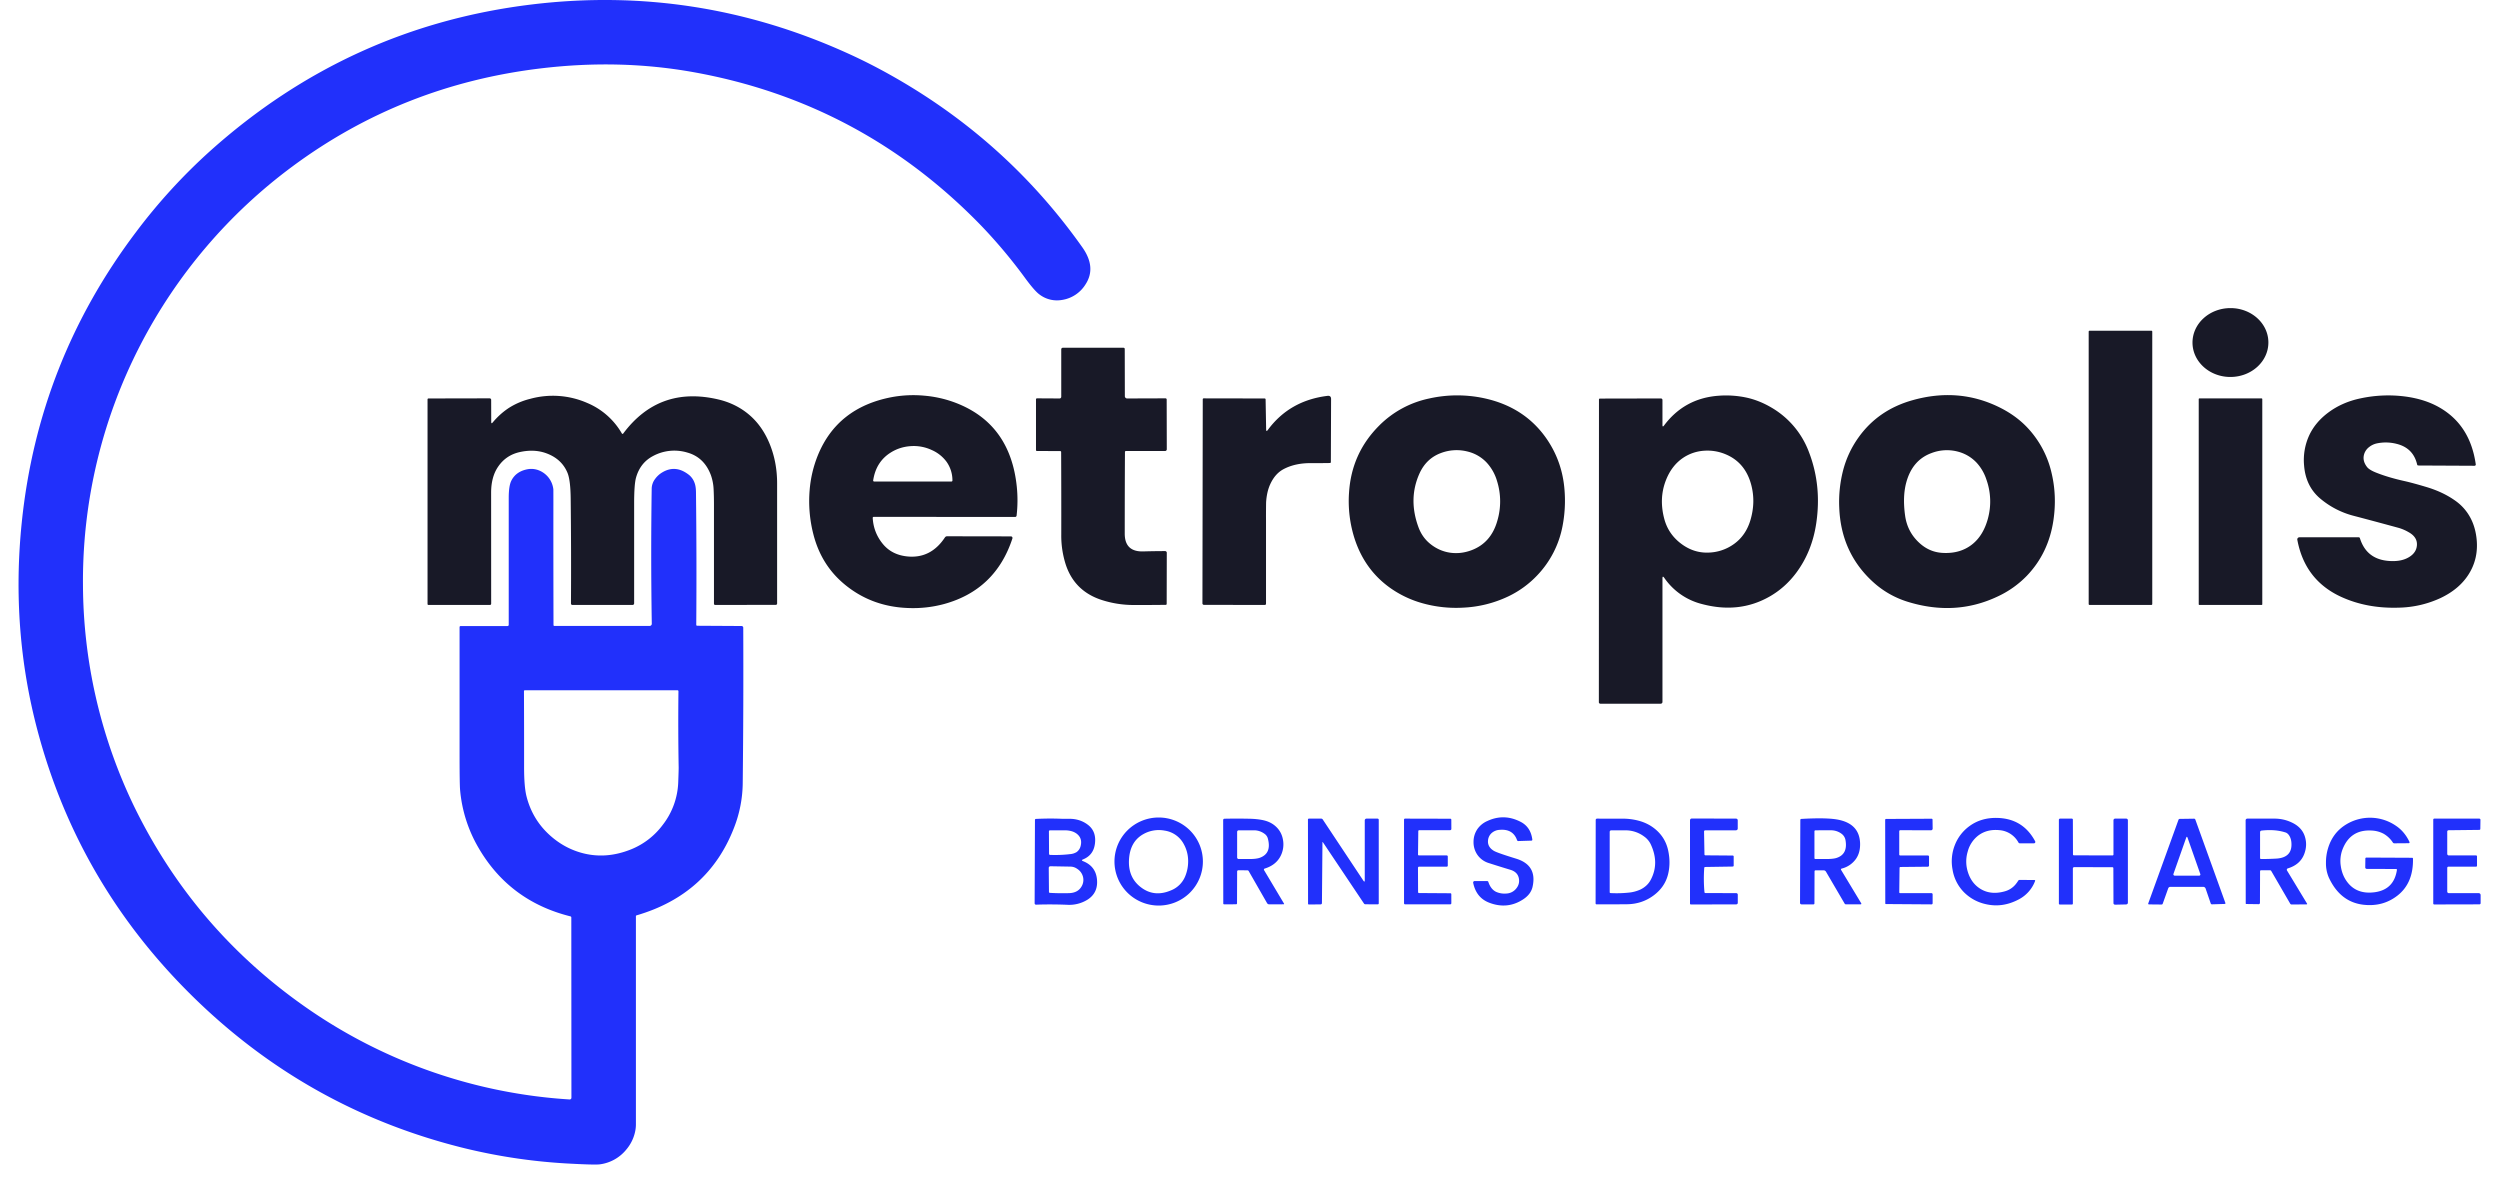 <svg xmlns="http://www.w3.org/2000/svg" fill="none" viewBox="0 0 116 55"><path fill="#2130FB" d="M6.335 10.736A26.336 26.336 0 0 1 9.77 6.989C14.06 3.151 19.03.89 24.677.207c5.082-.615 9.968.141 14.657 2.268.51.231 1.01.478 1.5.74 3.807 2.041 6.936 4.794 9.386 8.26.44.622.49 1.194.15 1.717a1.559 1.559 0 0 1-1.11.728 1.337 1.337 0 0 1-1.02-.25c-.152-.108-.372-.358-.659-.747a23.927 23.927 0 0 0-2.039-2.437C41.838 6.66 37.38 4.28 32.165 3.346c-2.272-.406-4.623-.465-7.051-.175-4.292.51-8.142 2.03-11.549 4.555A24.045 24.045 0 0 0 6.517 16 23.835 23.835 0 0 0 3.85 27.154 23.832 23.832 0 0 0 6.195 37.36c1.894 3.91 4.638 7.09 8.232 9.542a23.956 23.956 0 0 0 12.002 4.113.081.081 0 0 0 .06-.022.078.078 0 0 0 .025-.058l-.005-8.365a.05.05 0 0 0-.011-.032.054.054 0 0 0-.03-.019c-1.894-.473-3.321-1.542-4.28-3.207a6.406 6.406 0 0 1-.84-2.663c-.016-.177-.024-.732-.024-1.664v-5.888c0-.013.005-.025.015-.034a.05.05 0 0 1 .035-.015h2.176a.055.055 0 0 0 .055-.055V23.11c0-.377.04-.646.122-.807.139-.276.377-.45.715-.523a.963.963 0 0 1 .584.054 1.073 1.073 0 0 1 .65.876l.001.557c-.002 1.912 0 3.824.005 5.735a.043.043 0 0 0 .043.042h4.416a.103.103 0 0 0 .073-.03.1.1 0 0 0 .029-.072 203.514 203.514 0 0 1-.004-6.287.766.766 0 0 1 .161-.436c.088-.122.2-.224.336-.304.415-.246.83-.203 1.245.13a.834.834 0 0 1 .247.362c.041.106.062.247.065.421.024 2.055.029 4.109.013 6.163a.04.04 0 0 0 .012.03.042.042 0 0 0 .03.014l2.06.012c.022 0 .041.009.056.023a.076.076 0 0 1 .023.054c.01 2.429.002 4.82-.024 7.173a5.842 5.842 0 0 1-.405 2.113c-.797 2.06-2.304 3.415-4.523 4.063a.04.04 0 0 0-.029.038v9.658c0 .204-.04.412-.122.626a1.89 1.89 0 0 1-.32.54 1.895 1.895 0 0 1-1.229.69c-.143.02-.592.01-1.346-.03a26.248 26.248 0 0 1-4.888-.706c-4.791-1.17-8.96-3.47-12.506-6.904-3.625-3.51-6.077-7.672-7.354-12.488C.914 30.782.67 27.57 1.008 24.26c.509-4.997 2.284-9.505 5.327-13.523ZM30.747 38.28a3.415 3.415 0 0 0 .723-1.984c.014-.377.021-.605.02-.682-.02-1.166-.024-2.347-.01-3.54a.048.048 0 0 0-.013-.033.046.046 0 0 0-.033-.014h-7.08a.044.044 0 0 0-.03.012.042.042 0 0 0-.012.03c.005 1.177.007 2.348.006 3.513-.001.614.037 1.073.114 1.376.18.703.532 1.295 1.058 1.777.425.39.905.664 1.44.822.768.226 1.554.176 2.36-.15a3.433 3.433 0 0 0 1.457-1.127Z"></path><path fill="#181927" d="M103.501 17.491c.972-.005 1.757-.724 1.752-1.607-.004-.882-.796-1.594-1.769-1.588-.972.005-1.756.724-1.752 1.607.005.882.797 1.594 1.769 1.588Zm-3.679-2.146h-2.864a.043.043 0 0 0-.043.042v12.64c0 .024.019.043.043.043h2.864a.043.043 0 0 0 .043-.043v-12.64a.043.043 0 0 0-.043-.043ZM49.195 20.93l-1.083-.004a.042.042 0 0 1-.042-.042V18.53c0-.013.005-.025.014-.034a.05.05 0 0 1 .034-.013l1.047.006c.02 0 .04-.008.054-.023a.077.077 0 0 0 .023-.054v-2.203a.073.073 0 0 1 .073-.073h2.815a.056.056 0 0 1 .058.057l.005 2.19a.106.106 0 0 0 .105.106l1.783-.006c.014 0 .027.006.037.015.01.01.016.023.016.037l.005 2.314a.078.078 0 0 1-.078.077h-1.816a.047.047 0 0 0-.047.047c-.007 1.255-.01 2.517-.01 3.785-.001.57.287.845.863.828.341-.01.678-.015 1.012-.015.02 0 .04.008.053.022a.074.074 0 0 1 .023.053l-.005 2.377a.043.043 0 0 1-.043.042c-.5.006-1 .009-1.5.007a4.809 4.809 0 0 1-1.44-.223c-.858-.269-1.425-.82-1.7-1.653a4.397 4.397 0 0 1-.208-1.396c.002-1.276 0-2.552-.006-3.827a.043.043 0 0 0-.042-.043Zm-10.004 6.187c-.729-.602-1.213-1.382-1.454-2.34a6.19 6.19 0 0 1-.17-2.028 5.46 5.46 0 0 1 .379-1.616c.6-1.476 1.736-2.377 3.411-2.702a5.502 5.502 0 0 1 1.526-.072 5.361 5.361 0 0 1 1.473.337c1.679.648 2.62 1.94 2.822 3.877.047.45.044.902-.008 1.354a.07.07 0 0 1-.069.06l-6.561-.005a.048.048 0 0 0-.018.004.047.047 0 0 0-.025.026.046.046 0 0 0-.003.019c.025.446.176.843.455 1.19.28.35.665.55 1.155.598.723.071 1.303-.222 1.74-.881a.12.12 0 0 1 .102-.055l2.96.005a.072.072 0 0 1 .072.062.074.074 0 0 1-.002.034c-.522 1.592-1.58 2.607-3.175 3.044a5.504 5.504 0 0 1-1.634.185c-1.142-.035-2.134-.4-2.976-1.096Zm4.046-6.234a1.97 1.97 0 0 0-.981-.182c-.336.023-.643.12-.92.293-.46.286-.734.719-.821 1.298a.044.044 0 0 0 .01.035.046.046 0 0 0 .033.015h3.592a.043.043 0 0 0 .043-.043 1.489 1.489 0 0 0-.272-.871 1.695 1.695 0 0 0-.684-.545Zm20.783-1.162a4.609 4.609 0 0 1 2.299-1.232 5.944 5.944 0 0 1 2.526-.015c1.284.273 2.268.919 2.952 1.936.466.695.732 1.471.797 2.328a6.2 6.2 0 0 1-.09 1.66 4.522 4.522 0 0 1-1.175 2.296 4.538 4.538 0 0 1-1.343.978 5.437 5.437 0 0 1-2.098.523 5.76 5.76 0 0 1-1.911-.212 4.834 4.834 0 0 1-1.5-.723c-.764-.552-1.301-1.296-1.612-2.23a5.69 5.69 0 0 1-.27-2.168c.077-1.234.552-2.28 1.425-3.14Zm2.377 5.542c.278.214.585.343.922.386.317.04.635.001.955-.118.605-.226 1.005-.679 1.199-1.357a3.157 3.157 0 0 0-.009-1.848 2.152 2.152 0 0 0-.474-.853 1.79 1.79 0 0 0-.872-.516 2.06 2.06 0 0 0-1.275.07c-.446.17-.772.485-.98.945-.353.786-.368 1.618-.045 2.494.121.328.314.594.58.797Zm10.826 1.55c-.057-.08-.085-.072-.085.027v5.73a.081.081 0 0 1-.024.058.084.084 0 0 1-.059.024h-2.8a.069.069 0 0 1-.068-.068l.005-14.049a.042.042 0 0 1 .042-.041l2.833-.006c.019 0 .037.008.05.021a.07.07 0 0 1 .021.05v1.16c0 .081.025.09.074.024.63-.841 1.47-1.301 2.521-1.38a4.541 4.541 0 0 1 1.272.079c.402.084.792.237 1.172.459a4.005 4.005 0 0 1 1.762 2.087c.396 1.033.507 2.13.335 3.29-.13.876-.439 1.642-.928 2.299-.343.46-.755.827-1.236 1.102-.944.539-1.991.655-3.141.348a3.011 3.011 0 0 1-1.746-1.214Zm.666-1.678c.412.35.865.518 1.36.506a2.11 2.11 0 0 0 1.208-.4c.367-.263.621-.632.763-1.108.166-.56.178-1.107.036-1.64-.19-.712-.605-1.19-1.243-1.437a2.159 2.159 0 0 0-.956-.141 1.965 1.965 0 0 0-.943.317c-.373.246-.649.608-.829 1.086-.209.558-.228 1.151-.057 1.778.114.415.335.76.66 1.038Zm9.002 1.852c-.98-.901-1.497-2.047-1.55-3.436a5.871 5.871 0 0 1 .186-1.752 4.62 4.62 0 0 1 .707-1.5c.61-.856 1.448-1.433 2.514-1.731 1.416-.398 2.751-.29 4.004.322.532.26.98.586 1.343.978a4.538 4.538 0 0 1 1.103 2.1c.164.701.191 1.423.082 2.166-.15 1.022-.564 1.885-1.24 2.588a4.549 4.549 0 0 1-1.356.958c-1.3.614-2.681.697-4.146.249a4.23 4.23 0 0 1-1.647-.942Zm2.196-1.77c.304.27.653.415 1.047.437.56.032 1.028-.108 1.405-.42.328-.271.56-.66.699-1.168a3.019 3.019 0 0 0-.07-1.817 2.122 2.122 0 0 0-.457-.784 1.809 1.809 0 0 0-.802-.492 1.994 1.994 0 0 0-1.29.05c-.589.216-.977.668-1.166 1.355-.12.439-.139.954-.056 1.548.072.517.302.948.69 1.291Zm18.579-2.078c-.455-.38-.707-.895-.757-1.546a2.75 2.75 0 0 1 .237-1.39c.187-.402.477-.752.871-1.049.434-.327.938-.55 1.512-.67a6.124 6.124 0 0 1 2.095-.083c.606.083 1.133.254 1.581.514.943.546 1.5 1.422 1.67 2.63a.055.055 0 0 1-.001.025.083.083 0 0 1-.012.022.063.063 0 0 1-.045.02l-2.61-.013a.05.05 0 0 1-.032-.012.058.058 0 0 1-.019-.03c-.12-.52-.445-.843-.973-.967a2.012 2.012 0 0 0-.912-.013.861.861 0 0 0-.335.16.661.661 0 0 0-.221.282c-.087.224-.048.44.117.652.07.089.211.176.423.26.373.149.809.279 1.309.39.255.057.599.15 1.033.28.522.157.974.374 1.358.653.274.199.493.447.658.746.149.269.246.577.292.924.086.658-.044 1.248-.388 1.768-.288.437-.711.788-1.267 1.053a4.828 4.828 0 0 1-1.937.45c-.988.033-1.882-.134-2.682-.5-1.126-.517-1.804-1.4-2.035-2.648a.094.094 0 0 1 .021-.081.098.098 0 0 1 .076-.036h2.752a.058.058 0 0 1 .054.04c.225.722.747 1.076 1.568 1.064.299-.004.551-.074.755-.211.2-.134.308-.309.323-.524.018-.252-.111-.455-.388-.608a2.085 2.085 0 0 0-.447-.194c-.7-.191-1.401-.38-2.103-.564a3.925 3.925 0 0 1-1.541-.794ZM22.794 19.58c0 .068.022.076.066.024.237-.284.5-.517.791-.701a3.34 3.34 0 0 1 .961-.4 3.97 3.97 0 0 1 2.635.194 3.347 3.347 0 0 1 1.608 1.417.037.037 0 0 0 .03.018.037.037 0 0 0 .032-.015c1.107-1.483 2.574-2.011 4.403-1.585.562.131 1.05.375 1.461.73.385.332.69.762.912 1.288.243.577.365 1.202.365 1.875v5.58a.06.06 0 0 1-.036.055.06.06 0 0 1-.023.005l-2.814.005a.057.057 0 0 1-.057-.057v-4.588c0-.263-.005-.495-.015-.695a2.316 2.316 0 0 0-.126-.679c-.206-.554-.57-.905-1.093-1.052a2.083 2.083 0 0 0-1.602.165c-.393.21-.652.543-.78.998-.059.211-.088.611-.088 1.2v4.635a.073.073 0 0 1-.074.073h-2.792a.065.065 0 0 1-.06-.04.065.065 0 0 1-.005-.025c.01-1.652.005-3.277-.013-4.875-.006-.564-.055-.958-.145-1.182-.178-.436-.508-.742-.992-.918-.37-.134-.776-.152-1.22-.055-.43.094-.769.323-1.014.685-.214.315-.321.716-.321 1.203l.002 5.15a.057.057 0 0 1-.057.057H19.88a.042.042 0 0 1-.042-.042v-9.497a.042.042 0 0 1 .042-.042l2.84-.006a.07.07 0 0 1 .07.07l.003 1.027Zm35.956.347c0 .084.026.092.075.026.67-.91 1.593-1.44 2.77-1.585.112-.013.167.036.167.147l-.01 2.925a.044.044 0 0 1-.012.03.041.041 0 0 1-.03.014c-.291.005-.583.007-.874.005-.491-.004-.915.088-1.271.275-.268.14-.477.376-.628.708-.107.235-.17.514-.19.839a36.22 36.22 0 0 0-.004.852v3.851a.056.056 0 0 1-.056.056l-2.826-.005a.07.07 0 0 1-.048-.02.067.067 0 0 1-.02-.048l.015-9.473a.04.04 0 0 1 .013-.028.043.043 0 0 1 .03-.012l2.829.005c.011 0 .022.004.03.012a.042.042 0 0 1 .014.03l.025 1.396Zm46.188-1.44h-2.885a.032.032 0 0 0-.032.033v9.518c0 .018.014.032.032.032h2.885a.032.032 0 0 0 .032-.032V18.52a.032.032 0 0 0-.032-.033Z"></path><path fill="#2130FB" d="M55.814 39.975c0 .541-.216 1.06-.6 1.444a2.057 2.057 0 0 1-2.902 0 2.037 2.037 0 0 1 0-2.888 2.057 2.057 0 0 1 2.902 0c.384.383.6.902.6 1.444Zm-2.895 1.18c.42.332.896.383 1.425.154a1.18 1.18 0 0 0 .647-.643c.101-.244.147-.499.138-.763a1.6 1.6 0 0 0-.197-.728 1.204 1.204 0 0 0-.888-.634 1.46 1.46 0 0 0-.994.163c-.415.233-.637.632-.665 1.196-.027.535.15.954.534 1.255Zm17.777.561c-.496.333-1.029.389-1.6.168-.398-.154-.645-.46-.74-.918a.072.072 0 0 1 .04-.08.073.073 0 0 1 .032-.006H69a.063.063 0 0 1 .06.044c.074.223.192.374.353.455a.949.949 0 0 0 .473.081.615.615 0 0 0 .458-.221c.12-.141.164-.3.133-.474-.036-.202-.167-.337-.393-.406a53.398 53.398 0 0 1-1.02-.318.99.99 0 0 1-.517-.384 1.025 1.025 0 0 1-.175-.584c-.002-.22.058-.421.179-.603a1.1 1.1 0 0 1 .468-.378c.514-.238 1.028-.223 1.542.043.311.162.49.436.539.823l-.001.018a.043.043 0 0 1-.008.015.037.037 0 0 1-.012.01.034.034 0 0 1-.015.004l-.619.02a.051.051 0 0 1-.032-.012.068.068 0 0 1-.022-.031c-.126-.354-.396-.513-.809-.477a.607.607 0 0 0-.382.16.517.517 0 0 0-.157.348c-.013.194.078.349.272.466.103.062.446.182 1.03.362.662.202.917.639.765 1.31-.052.225-.19.413-.415.565Zm22.831-.686c.042-.051.081-.105.116-.162a.093.093 0 0 1 .029-.03.061.061 0 0 1 .034-.01l.696.005c.005 0 .01.001.014.004a.03.03 0 0 1 .016.024c0 .005 0 .01-.003.015a1.6 1.6 0 0 1-.76.857c-.51.27-1.028.342-1.552.214a2.042 2.042 0 0 1-.986-.544 1.93 1.93 0 0 1-.532-1.05 2.059 2.059 0 0 1 .111-1.155 1.97 1.97 0 0 1 .686-.876c.364-.262.794-.385 1.29-.37.79.023 1.371.384 1.745 1.083a.064.064 0 0 1-.057.095h-.653a.076.076 0 0 1-.065-.038 1.101 1.101 0 0 0-.885-.573c-.384-.037-.71.046-.98.25a1.379 1.379 0 0 0-.488.74 1.6 1.6 0 0 0 0 .932c.111.37.315.641.612.816.32.188.693.22 1.116.098a.977.977 0 0 0 .496-.325Zm17.655-.708-1.364-.005a.074.074 0 0 1-.05-.02.086.086 0 0 1-.015-.02.07.07 0 0 1-.005-.025l.005-.42a.043.043 0 0 1 .015-.029.052.052 0 0 1 .034-.012l2.124.01a.04.04 0 0 1 .025.01c.006.007.01.016.011.025.017.761-.225 1.336-.726 1.724-.45.349-.974.488-1.573.42-.724-.085-1.26-.509-1.61-1.272a1.658 1.658 0 0 1-.128-.677 2.25 2.25 0 0 1 .096-.67c.147-.49.431-.86.85-1.112a2.121 2.121 0 0 1 2.301.068c.267.178.476.428.628.75a.046.046 0 0 1 .004.02.034.034 0 0 1-.006.019.044.044 0 0 1-.015.014.035.035 0 0 1-.019.005l-.669.005a.08.08 0 0 1-.067-.037 1.251 1.251 0 0 0-.434-.41 1.291 1.291 0 0 0-.561-.146c-.649-.035-1.094.253-1.336.864a1.52 1.52 0 0 0-.084.784c.039.271.132.51.279.713.296.41.727.577 1.291.502.598-.08.943-.425 1.035-1.037a.027.027 0 0 0-.001-.016.034.034 0 0 0-.007-.013.043.043 0 0 0-.013-.009.034.034 0 0 0-.015-.003Zm-32.05 1.115 1.43.005a.07.07 0 0 1 .071.07v.379a.071.071 0 0 1-.071.072l-2.103.005a.043.043 0 0 1-.043-.043v-3.862c0-.022.008-.043.024-.06a.086.086 0 0 1 .06-.024l2.052.005a.082.082 0 0 1 .056.023.075.075 0 0 1 .023.055v.386c0 .02-.01.04-.025.055a.085.085 0 0 1-.058.023h-1.422a.06.06 0 0 0-.041.016.053.053 0 0 0-.017.039l.019 1.065c0 .011.005.022.013.03.009.007.02.011.033.011l1.264.01a.05.05 0 0 1 .032.012.04.04 0 0 1 .014.03v.426a.042.042 0 0 1-.013.03.045.045 0 0 1-.03.013l-1.277.02a.047.047 0 0 0-.032.012.045.045 0 0 0-.014.03 6.94 6.94 0 0 0 .01 1.126c0 .011.006.021.014.03.008.007.02.01.03.01Zm-29.518-3.445c.342 0 .635.097.879.29.25.198.355.478.315.84-.04.37-.224.62-.554.754-.069.028-.069.055 0 .082.396.157.612.443.647.861.034.402-.108.707-.424.915a1.6 1.6 0 0 1-.964.248c-.493-.02-.973-.022-1.439-.005a.065.065 0 0 1-.047-.017.062.062 0 0 1-.02-.045l.015-3.872a.045.045 0 0 1 .043-.045c.397-.02.794-.023 1.191-.007l.358.001Zm.313.67c-.131-.09-.311-.136-.539-.136h-.668a.05.05 0 0 0-.035.015.051.051 0 0 0-.015.036l.006 1.041a.05.05 0 0 0 .014.035.05.05 0 0 0 .035.015c.331.011.638-.001.92-.036a.684.684 0 0 0 .307-.094.479.479 0 0 0 .189-.283c.065-.253-.006-.451-.214-.594Zm.051 1.65a.543.543 0 0 0-.293-.101l-.947-.017a.074.074 0 0 0-.054.023.082.082 0 0 0-.022.057l.01 1.11c0 .012.005.023.012.031a.042.042 0 0 0 .029.014c.294.017.59.021.885.013.276-.007.472-.11.587-.311a.588.588 0 0 0 .069-.434.616.616 0 0 0-.276-.385Zm7.901.071-.42-.003a.055.055 0 0 0-.051.035.057.057 0 0 0-.005.022l-.005 1.479a.043.043 0 0 1-.042.043l-.559.002a.038.038 0 0 1-.037-.038l-.005-3.873c0-.016.006-.031.017-.043a.064.064 0 0 1 .044-.018 27.3 27.3 0 0 1 1.147 0c.235.005.442.026.621.062.223.045.41.129.56.252.204.166.33.377.38.633a1.18 1.18 0 0 1-.126.823c-.146.26-.386.442-.72.544a.048.048 0 0 0-.026.07l.923 1.548c.014.025.007.038-.021.038l-.663.003a.116.116 0 0 1-.101-.06l-.848-1.48a.08.08 0 0 0-.027-.029.07.07 0 0 0-.036-.01Zm.793-1.696a.816.816 0 0 0-.473-.161h-.723a.074.074 0 0 0-.067.045.073.073 0 0 0-.006.027v1.188a.072.072 0 0 0 .073.073h.496c.216 0 .378-.02.488-.06.367-.135.49-.43.37-.885a.392.392 0 0 0-.158-.227Zm2.69.407-.024 2.81a.06.06 0 0 1-.037.055.06.06 0 0 1-.023.004l-.547.006a.038.038 0 0 1-.026-.01.036.036 0 0 1-.011-.027l-.005-3.905a.04.04 0 0 1 .012-.03.043.043 0 0 1 .03-.013h.571a.088.088 0 0 1 .074.04l1.882 2.835c.045.068.067.061.067-.02v-2.772a.082.082 0 0 1 .083-.083h.511a.055.055 0 0 1 .055.055v3.878a.044.044 0 0 1-.012.031.042.042 0 0 1-.03.013l-.58-.002a.072.072 0 0 1-.036-.01.085.085 0 0 1-.029-.027l-1.9-2.836c-.016-.025-.025-.022-.025.008Zm4.481 2.343 1.453.01c.006 0 .012 0 .017.003a.044.044 0 0 1 .024.022.04.04 0 0 1 .004.016l.001.422a.051.051 0 0 1-.016.037.055.055 0 0 1-.038.015h-2.09a.051.051 0 0 1-.051-.05V38.03a.046.046 0 0 1 .045-.046l2.105.005c.011 0 .022.005.03.013a.043.043 0 0 1 .014.03l.002.431a.058.058 0 0 1-.057.057l-1.434.002a.045.045 0 0 0-.03.011.04.04 0 0 0-.013.029l-.013 1.088a.043.043 0 0 0 .043.042h1.289a.049.049 0 0 1 .049.048v.426a.047.047 0 0 1-.047.047h-1.28a.056.056 0 0 0-.04.016.054.054 0 0 0-.016.039l.005 1.128c0 .01.005.021.013.029a.043.043 0 0 0 .03.012Zm10.882.113c-.36.267-.773.403-1.24.407-.453.004-.922.005-1.406.005a.043.043 0 0 1-.03-.012.044.044 0 0 1-.013-.03l.005-3.874a.062.062 0 0 1 .038-.057.06.06 0 0 1 .024-.005c.405.003.796.003 1.173.002.256-.002.506.03.749.093.255.067.48.172.675.313.374.271.61.63.704 1.074.084.39.08.763-.01 1.117-.1.388-.322.71-.67.968Zm-.44-2.738a1.439 1.439 0 0 0-.863-.285l-.659-.001a.074.074 0 0 0-.073.073v2.8a.04.04 0 0 0 .038.04c.278.015.547.008.806-.018a1.69 1.69 0 0 0 .595-.153c.207-.105.36-.25.46-.435.28-.52.28-1.075.003-1.663a.936.936 0 0 0-.307-.358Zm7.91 1.615-.005 1.49a.045.045 0 0 1-.045.046h-.554a.072.072 0 0 1-.05-.02.07.07 0 0 1-.02-.05l.014-3.85c0-.012.005-.023.013-.031a.046.046 0 0 1 .03-.014c.742-.043 1.29-.035 1.642.023.704.117 1.066.485 1.088 1.103.01.286-.053.528-.19.726a1.144 1.144 0 0 1-.668.453.04.04 0 0 0-.03.04.04.04 0 0 0 .005.018l.929 1.54c.024.04.013.061-.034.061h-.665a.075.075 0 0 1-.037-.009.07.07 0 0 1-.027-.026l-.864-1.478a.138.138 0 0 0-.048-.049.122.122 0 0 0-.064-.017h-.377a.042.042 0 0 0-.03.013.044.044 0 0 0-.013.03Zm1.217-1.766a.819.819 0 0 0-.448-.136l-.727.001a.047.047 0 0 0-.047.047v1.243a.043.043 0 0 0 .043.043h.488c.22 0 .38-.016.482-.047.361-.112.504-.385.43-.82a.47.47 0 0 0-.221-.33Zm2.092 3.287a.029.029 0 0 1-.027-.028l-.005-3.879a.042.042 0 0 1 .042-.042l2.113-.01a.041.041 0 0 1 .03.013.041.041 0 0 1 .01.014c.002.005.003.01.003.016l.005.416a.075.075 0 0 1-.023.055.079.079 0 0 1-.057.023l-1.418-.005a.053.053 0 0 0-.037.014.05.05 0 0 0-.015.036v1.08a.042.042 0 0 0 .042.042h1.284a.055.055 0 0 1 .056.055v.412a.054.054 0 0 1-.017.039.058.058 0 0 1-.04.016l-1.268.013a.043.043 0 0 0-.03.012.045.045 0 0 0-.013.031l-.013 1.13a.04.04 0 0 0 .012.03.043.043 0 0 0 .03.011h1.45a.055.055 0 0 1 .056.055v.413a.052.052 0 0 1-.052.053l-2.118-.015Zm10.514-1.709-1.772-.005a.065.065 0 0 0-.06.04.063.063 0 0 0-.005.025v1.63a.04.04 0 0 1-.013.029.045.045 0 0 1-.03.012h-.563a.043.043 0 0 1-.03-.013.04.04 0 0 1-.013-.029v-3.887a.057.057 0 0 1 .057-.057h.544a.048.048 0 0 1 .048.048l.005 1.613a.042.042 0 0 0 .026.039.04.04 0 0 0 .016.003l1.795.005a.042.042 0 0 0 .042-.042v-1.59c0-.02.008-.039.022-.053a.077.077 0 0 1 .055-.023h.515a.077.077 0 0 1 .077.077v3.825a.077.077 0 0 1-.024.056.09.09 0 0 1-.06.024l-.504.011a.087.087 0 0 1-.058-.02.07.07 0 0 1-.017-.022.064.064 0 0 1-.006-.028l-.005-1.626a.042.042 0 0 0-.042-.042Zm2.273 1.731-.581-.006a.034.034 0 0 1-.028-.014.033.033 0 0 1-.004-.03l1.403-3.88a.063.063 0 0 1 .022-.031.056.056 0 0 1 .034-.012l.67-.01c.012 0 .024.004.034.012a.07.07 0 0 1 .023.03l1.394 3.869c.002.005.003.01.002.015 0 .006-.002.01-.005.015a.026.026 0 0 1-.01.01.028.028 0 0 1-.014.005l-.597.018a.052.052 0 0 1-.034-.011.061.061 0 0 1-.023-.032l-.236-.688a.119.119 0 0 0-.109-.08H100.7a.097.097 0 0 0-.058.02.102.102 0 0 0-.038.051l-.253.71a.054.054 0 0 1-.023.029.065.065 0 0 1-.037.01Zm1.147-3.096-.59 1.676a.065.065 0 0 0-.003.028.062.062 0 0 0 .061.052h1.137a.054.054 0 0 0 .044-.023.052.052 0 0 0 .01-.024.071.071 0 0 0-.002-.025l-.591-1.684c-.022-.062-.044-.062-.066 0Zm2.787 3.072a.022.022 0 0 1-.016-.008.024.024 0 0 1-.007-.018l-.005-3.857a.079.079 0 0 1 .08-.079h1.259c.291 0 .565.063.824.19.305.148.502.365.589.652.082.268.07.538-.036.81-.127.324-.38.543-.758.657a.061.061 0 0 0-.026.015.065.065 0 0 0-.017.025.063.063 0 0 0-.004.03c.001.01.004.02.009.028l.926 1.53c.017.028.009.042-.024.042l-.683.006a.09.09 0 0 1-.041-.01.078.078 0 0 1-.029-.028l-.878-1.514a.073.073 0 0 0-.064-.038h-.411a.048.048 0 0 0-.033.014.05.05 0 0 0-.013.033l-.005 1.467a.062.062 0 0 1-.005.023.068.068 0 0 1-.012.02.06.06 0 0 1-.018.013.056.056 0 0 1-.022.005l-.58-.008Zm1.819-3.321c-.32-.104-.69-.133-1.11-.086a.074.074 0 0 0-.048.024.076.076 0 0 0-.019.05v1.199a.05.05 0 0 0 .013.033.048.048 0 0 0 .034.014c.24 0 .475-.007.705-.02.499-.03.733-.272.703-.728a.754.754 0 0 0-.067-.277c-.054-.112-.124-.181-.211-.21Zm6.904 3.342a.043.043 0 0 1-.017-.003.04.04 0 0 1-.024-.024.034.034 0 0 1-.004-.017v-3.892a.048.048 0 0 1 .047-.047h2.086c.015 0 .03.006.041.015.01.01.016.023.016.037l-.006.427a.04.04 0 0 1-.015.031.053.053 0 0 1-.035.013l-1.422.016a.066.066 0 0 0-.045.018.062.062 0 0 0-.018.043v1.037c0 .019.008.037.021.05a.07.07 0 0 0 .05.021h1.267c.011 0 .022.005.031.013a.042.042 0 0 1 .012.03v.434a.043.043 0 0 1-.012.031.047.047 0 0 1-.031.013h-1.282a.054.054 0 0 0-.039.016.054.054 0 0 0-.017.04v1.1c0 .02.008.038.021.051a.075.075 0 0 0 .052.022h1.387a.09.09 0 0 1 .063.026.09.09 0 0 1 .026.062v.38a.054.054 0 0 1-.054.052l-2.099.005Z"></path></svg>